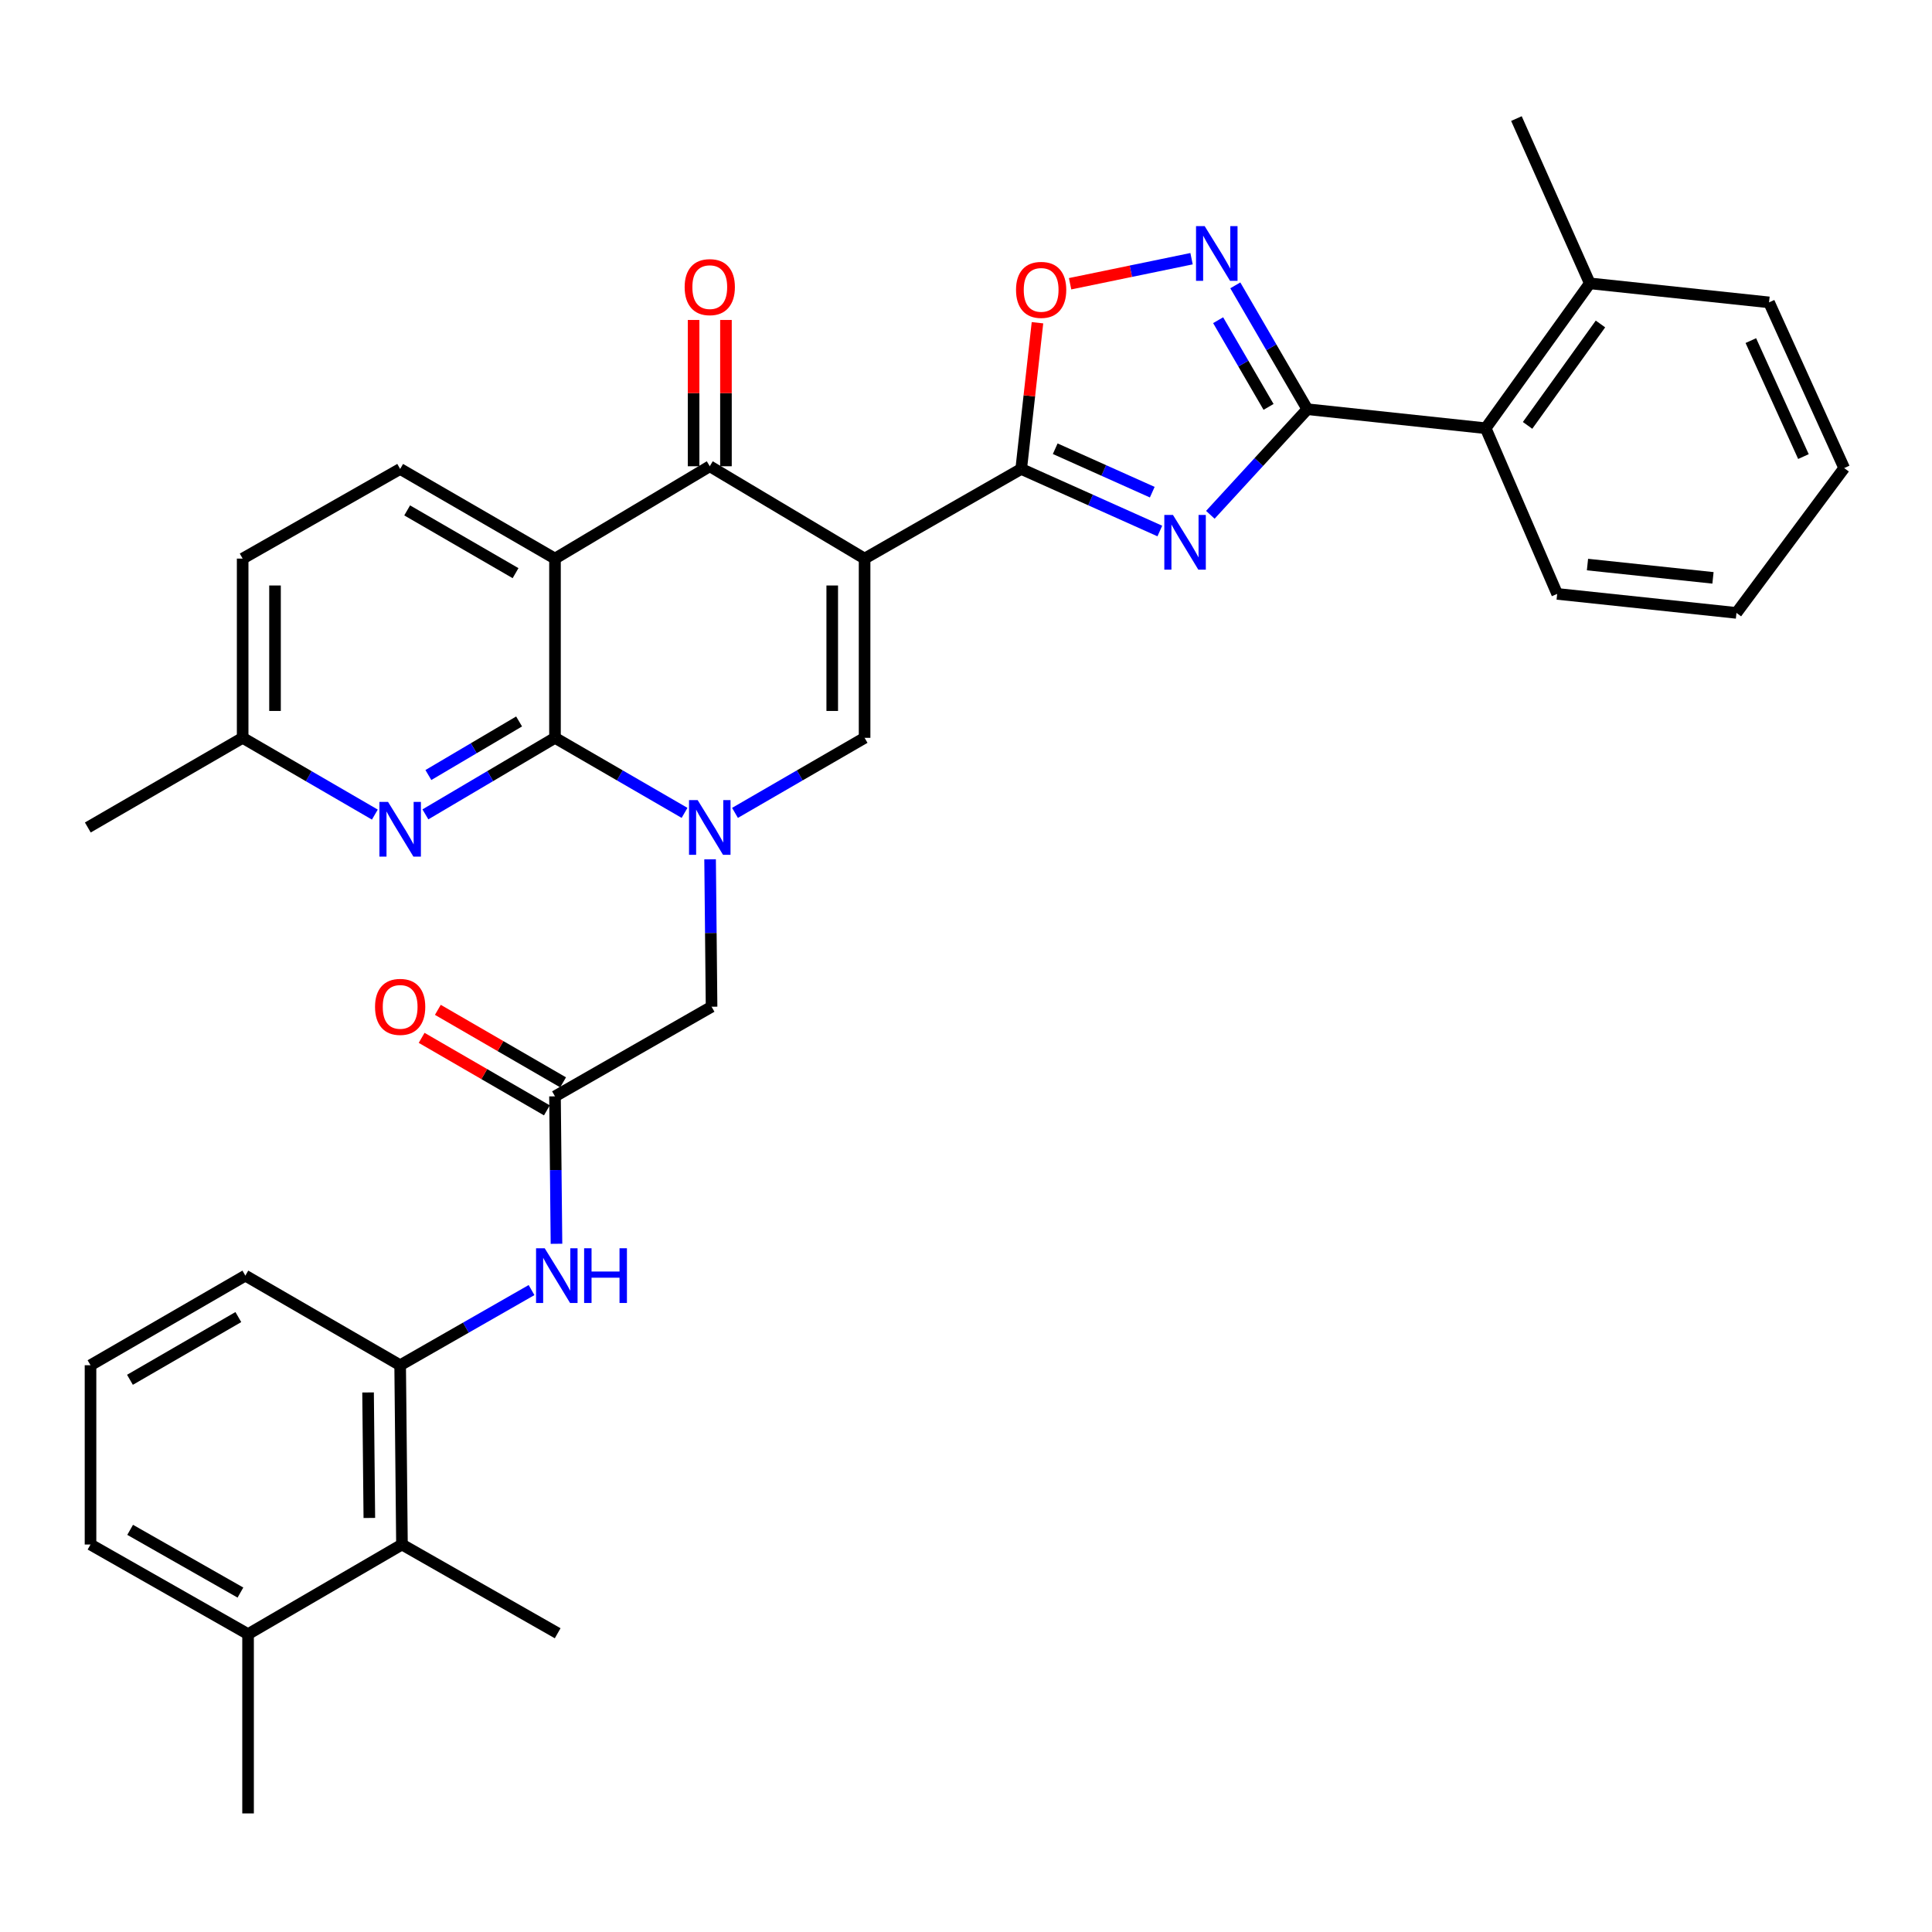 <?xml version='1.0' encoding='iso-8859-1'?>
<svg version='1.1' baseProfile='full'
              xmlns='http://www.w3.org/2000/svg'
                      xmlns:rdkit='http://www.rdkit.org/xml'
                      xmlns:xlink='http://www.w3.org/1999/xlink'
                  xml:space='preserve'
width='1000px' height='1000px' viewBox='0 0 1000 1000'>
<!-- END OF HEADER -->
<rect style='opacity:1.0;fill:#FFFFFF;stroke:none' width='1000' height='1000' x='0' y='0'> </rect>
<path class='bond-3' d='M 447.511,289.132 L 528.575,242.728' style='fill:none;fill-rule:evenodd;stroke:#000000;stroke-width:6px;stroke-linecap:butt;stroke-linejoin:miter;stroke-opacity:1' />
<path class='bond-5' d='M 447.511,289.132 L 367.377,241.332' style='fill:none;fill-rule:evenodd;stroke:#000000;stroke-width:6px;stroke-linecap:butt;stroke-linejoin:miter;stroke-opacity:1' />
<path class='bond-7' d='M 447.511,289.132 L 447.511,381.902' style='fill:none;fill-rule:evenodd;stroke:#000000;stroke-width:6px;stroke-linecap:butt;stroke-linejoin:miter;stroke-opacity:1' />
<path class='bond-7' d='M 430.762,303.047 L 430.762,367.986' style='fill:none;fill-rule:evenodd;stroke:#000000;stroke-width:6px;stroke-linecap:butt;stroke-linejoin:miter;stroke-opacity:1' />
<path class='bond-0' d='M 380.432,420.746 L 413.971,401.324' style='fill:none;fill-rule:evenodd;stroke:#0000FF;stroke-width:6px;stroke-linecap:butt;stroke-linejoin:miter;stroke-opacity:1' />
<path class='bond-0' d='M 413.971,401.324 L 447.511,381.902' style='fill:none;fill-rule:evenodd;stroke:#000000;stroke-width:6px;stroke-linecap:butt;stroke-linejoin:miter;stroke-opacity:1' />
<path class='bond-2' d='M 354.322,420.744 L 320.792,401.323' style='fill:none;fill-rule:evenodd;stroke:#0000FF;stroke-width:6px;stroke-linecap:butt;stroke-linejoin:miter;stroke-opacity:1' />
<path class='bond-2' d='M 320.792,401.323 L 287.262,381.902' style='fill:none;fill-rule:evenodd;stroke:#000000;stroke-width:6px;stroke-linecap:butt;stroke-linejoin:miter;stroke-opacity:1' />
<path class='bond-15' d='M 367.542,444.785 L 367.925,482.93' style='fill:none;fill-rule:evenodd;stroke:#0000FF;stroke-width:6px;stroke-linecap:butt;stroke-linejoin:miter;stroke-opacity:1' />
<path class='bond-15' d='M 367.925,482.93 L 368.307,521.076' style='fill:none;fill-rule:evenodd;stroke:#000000;stroke-width:6px;stroke-linecap:butt;stroke-linejoin:miter;stroke-opacity:1' />
<path class='bond-1' d='M 600.327,274.853 L 564.451,258.791' style='fill:none;fill-rule:evenodd;stroke:#0000FF;stroke-width:6px;stroke-linecap:butt;stroke-linejoin:miter;stroke-opacity:1' />
<path class='bond-1' d='M 564.451,258.791 L 528.575,242.728' style='fill:none;fill-rule:evenodd;stroke:#000000;stroke-width:6px;stroke-linecap:butt;stroke-linejoin:miter;stroke-opacity:1' />
<path class='bond-1' d='M 596.408,254.748 L 571.295,243.504' style='fill:none;fill-rule:evenodd;stroke:#0000FF;stroke-width:6px;stroke-linecap:butt;stroke-linejoin:miter;stroke-opacity:1' />
<path class='bond-1' d='M 571.295,243.504 L 546.182,232.26' style='fill:none;fill-rule:evenodd;stroke:#000000;stroke-width:6px;stroke-linecap:butt;stroke-linejoin:miter;stroke-opacity:1' />
<path class='bond-6' d='M 626.468,266.463 L 651.571,239.136' style='fill:none;fill-rule:evenodd;stroke:#0000FF;stroke-width:6px;stroke-linecap:butt;stroke-linejoin:miter;stroke-opacity:1' />
<path class='bond-6' d='M 651.571,239.136 L 676.673,211.808' style='fill:none;fill-rule:evenodd;stroke:#000000;stroke-width:6px;stroke-linecap:butt;stroke-linejoin:miter;stroke-opacity:1' />
<path class='bond-10' d='M 287.262,381.902 L 253.723,401.71' style='fill:none;fill-rule:evenodd;stroke:#000000;stroke-width:6px;stroke-linecap:butt;stroke-linejoin:miter;stroke-opacity:1' />
<path class='bond-10' d='M 253.723,401.71 L 220.185,421.518' style='fill:none;fill-rule:evenodd;stroke:#0000FF;stroke-width:6px;stroke-linecap:butt;stroke-linejoin:miter;stroke-opacity:1' />
<path class='bond-10' d='M 268.683,373.423 L 245.206,387.289' style='fill:none;fill-rule:evenodd;stroke:#000000;stroke-width:6px;stroke-linecap:butt;stroke-linejoin:miter;stroke-opacity:1' />
<path class='bond-10' d='M 245.206,387.289 L 221.729,401.155' style='fill:none;fill-rule:evenodd;stroke:#0000FF;stroke-width:6px;stroke-linecap:butt;stroke-linejoin:miter;stroke-opacity:1' />
<path class='bond-35' d='M 287.262,381.902 L 287.262,289.132' style='fill:none;fill-rule:evenodd;stroke:#000000;stroke-width:6px;stroke-linecap:butt;stroke-linejoin:miter;stroke-opacity:1' />
<path class='bond-9' d='M 528.575,242.728 L 532.784,204.89' style='fill:none;fill-rule:evenodd;stroke:#000000;stroke-width:6px;stroke-linecap:butt;stroke-linejoin:miter;stroke-opacity:1' />
<path class='bond-9' d='M 532.784,204.89 L 536.993,167.052' style='fill:none;fill-rule:evenodd;stroke:#FF0000;stroke-width:6px;stroke-linecap:butt;stroke-linejoin:miter;stroke-opacity:1' />
<path class='bond-4' d='M 287.262,289.132 L 367.377,241.332' style='fill:none;fill-rule:evenodd;stroke:#000000;stroke-width:6px;stroke-linecap:butt;stroke-linejoin:miter;stroke-opacity:1' />
<path class='bond-16' d='M 287.262,289.132 L 207.118,242.728' style='fill:none;fill-rule:evenodd;stroke:#000000;stroke-width:6px;stroke-linecap:butt;stroke-linejoin:miter;stroke-opacity:1' />
<path class='bond-16' d='M 266.848,296.666 L 210.747,264.183' style='fill:none;fill-rule:evenodd;stroke:#000000;stroke-width:6px;stroke-linecap:butt;stroke-linejoin:miter;stroke-opacity:1' />
<path class='bond-18' d='M 375.751,241.332 L 375.751,203.473' style='fill:none;fill-rule:evenodd;stroke:#000000;stroke-width:6px;stroke-linecap:butt;stroke-linejoin:miter;stroke-opacity:1' />
<path class='bond-18' d='M 375.751,203.473 L 375.751,165.614' style='fill:none;fill-rule:evenodd;stroke:#FF0000;stroke-width:6px;stroke-linecap:butt;stroke-linejoin:miter;stroke-opacity:1' />
<path class='bond-18' d='M 359.003,241.332 L 359.003,203.473' style='fill:none;fill-rule:evenodd;stroke:#000000;stroke-width:6px;stroke-linecap:butt;stroke-linejoin:miter;stroke-opacity:1' />
<path class='bond-18' d='M 359.003,203.473 L 359.003,165.614' style='fill:none;fill-rule:evenodd;stroke:#FF0000;stroke-width:6px;stroke-linecap:butt;stroke-linejoin:miter;stroke-opacity:1' />
<path class='bond-14' d='M 676.673,211.808 L 768.987,221.653' style='fill:none;fill-rule:evenodd;stroke:#000000;stroke-width:6px;stroke-linecap:butt;stroke-linejoin:miter;stroke-opacity:1' />
<path class='bond-36' d='M 676.673,211.808 L 658.033,179.754' style='fill:none;fill-rule:evenodd;stroke:#000000;stroke-width:6px;stroke-linecap:butt;stroke-linejoin:miter;stroke-opacity:1' />
<path class='bond-36' d='M 658.033,179.754 L 639.393,147.7' style='fill:none;fill-rule:evenodd;stroke:#0000FF;stroke-width:6px;stroke-linecap:butt;stroke-linejoin:miter;stroke-opacity:1' />
<path class='bond-36' d='M 656.602,210.611 L 643.554,188.173' style='fill:none;fill-rule:evenodd;stroke:#000000;stroke-width:6px;stroke-linecap:butt;stroke-linejoin:miter;stroke-opacity:1' />
<path class='bond-36' d='M 643.554,188.173 L 630.506,165.735' style='fill:none;fill-rule:evenodd;stroke:#0000FF;stroke-width:6px;stroke-linecap:butt;stroke-linejoin:miter;stroke-opacity:1' />
<path class='bond-8' d='M 616.743,133.902 L 585.312,140.385' style='fill:none;fill-rule:evenodd;stroke:#0000FF;stroke-width:6px;stroke-linecap:butt;stroke-linejoin:miter;stroke-opacity:1' />
<path class='bond-8' d='M 585.312,140.385 L 553.882,146.867' style='fill:none;fill-rule:evenodd;stroke:#FF0000;stroke-width:6px;stroke-linecap:butt;stroke-linejoin:miter;stroke-opacity:1' />
<path class='bond-22' d='M 194.022,421.632 L 159.81,401.767' style='fill:none;fill-rule:evenodd;stroke:#0000FF;stroke-width:6px;stroke-linecap:butt;stroke-linejoin:miter;stroke-opacity:1' />
<path class='bond-22' d='M 159.81,401.767 L 125.598,381.902' style='fill:none;fill-rule:evenodd;stroke:#000000;stroke-width:6px;stroke-linecap:butt;stroke-linejoin:miter;stroke-opacity:1' />
<path class='bond-11' d='M 287.262,567.47 L 368.307,521.076' style='fill:none;fill-rule:evenodd;stroke:#000000;stroke-width:6px;stroke-linecap:butt;stroke-linejoin:miter;stroke-opacity:1' />
<path class='bond-12' d='M 287.262,567.47 L 287.648,605.624' style='fill:none;fill-rule:evenodd;stroke:#000000;stroke-width:6px;stroke-linecap:butt;stroke-linejoin:miter;stroke-opacity:1' />
<path class='bond-12' d='M 287.648,605.624 L 288.034,643.779' style='fill:none;fill-rule:evenodd;stroke:#0000FF;stroke-width:6px;stroke-linecap:butt;stroke-linejoin:miter;stroke-opacity:1' />
<path class='bond-19' d='M 291.457,560.222 L 259.043,541.458' style='fill:none;fill-rule:evenodd;stroke:#000000;stroke-width:6px;stroke-linecap:butt;stroke-linejoin:miter;stroke-opacity:1' />
<path class='bond-19' d='M 259.043,541.458 L 226.629,522.694' style='fill:none;fill-rule:evenodd;stroke:#FF0000;stroke-width:6px;stroke-linecap:butt;stroke-linejoin:miter;stroke-opacity:1' />
<path class='bond-19' d='M 283.066,574.718 L 250.652,555.953' style='fill:none;fill-rule:evenodd;stroke:#000000;stroke-width:6px;stroke-linecap:butt;stroke-linejoin:miter;stroke-opacity:1' />
<path class='bond-19' d='M 250.652,555.953 L 218.238,537.189' style='fill:none;fill-rule:evenodd;stroke:#FF0000;stroke-width:6px;stroke-linecap:butt;stroke-linejoin:miter;stroke-opacity:1' />
<path class='bond-13' d='M 275.126,667.739 L 241.122,687.191' style='fill:none;fill-rule:evenodd;stroke:#0000FF;stroke-width:6px;stroke-linecap:butt;stroke-linejoin:miter;stroke-opacity:1' />
<path class='bond-13' d='M 241.122,687.191 L 207.118,706.644' style='fill:none;fill-rule:evenodd;stroke:#000000;stroke-width:6px;stroke-linecap:butt;stroke-linejoin:miter;stroke-opacity:1' />
<path class='bond-17' d='M 207.118,706.644 L 208.058,799.442' style='fill:none;fill-rule:evenodd;stroke:#000000;stroke-width:6px;stroke-linecap:butt;stroke-linejoin:miter;stroke-opacity:1' />
<path class='bond-17' d='M 190.511,720.733 L 191.169,785.692' style='fill:none;fill-rule:evenodd;stroke:#000000;stroke-width:6px;stroke-linecap:butt;stroke-linejoin:miter;stroke-opacity:1' />
<path class='bond-24' d='M 207.118,706.644 L 126.994,660.259' style='fill:none;fill-rule:evenodd;stroke:#000000;stroke-width:6px;stroke-linecap:butt;stroke-linejoin:miter;stroke-opacity:1' />
<path class='bond-20' d='M 768.987,221.653 L 822.881,146.664' style='fill:none;fill-rule:evenodd;stroke:#000000;stroke-width:6px;stroke-linecap:butt;stroke-linejoin:miter;stroke-opacity:1' />
<path class='bond-20' d='M 790.671,220.179 L 828.397,167.687' style='fill:none;fill-rule:evenodd;stroke:#000000;stroke-width:6px;stroke-linecap:butt;stroke-linejoin:miter;stroke-opacity:1' />
<path class='bond-26' d='M 768.987,221.653 L 805.992,307.397' style='fill:none;fill-rule:evenodd;stroke:#000000;stroke-width:6px;stroke-linecap:butt;stroke-linejoin:miter;stroke-opacity:1' />
<path class='bond-23' d='M 207.118,242.728 L 125.598,289.132' style='fill:none;fill-rule:evenodd;stroke:#000000;stroke-width:6px;stroke-linecap:butt;stroke-linejoin:miter;stroke-opacity:1' />
<path class='bond-21' d='M 208.058,799.442 L 128.399,845.827' style='fill:none;fill-rule:evenodd;stroke:#000000;stroke-width:6px;stroke-linecap:butt;stroke-linejoin:miter;stroke-opacity:1' />
<path class='bond-27' d='M 208.058,799.442 L 288.648,845.371' style='fill:none;fill-rule:evenodd;stroke:#000000;stroke-width:6px;stroke-linecap:butt;stroke-linejoin:miter;stroke-opacity:1' />
<path class='bond-30' d='M 822.881,146.664 L 784.898,61.375' style='fill:none;fill-rule:evenodd;stroke:#000000;stroke-width:6px;stroke-linecap:butt;stroke-linejoin:miter;stroke-opacity:1' />
<path class='bond-31' d='M 822.881,146.664 L 915.651,156.509' style='fill:none;fill-rule:evenodd;stroke:#000000;stroke-width:6px;stroke-linecap:butt;stroke-linejoin:miter;stroke-opacity:1' />
<path class='bond-29' d='M 128.399,845.827 L 128.399,938.625' style='fill:none;fill-rule:evenodd;stroke:#000000;stroke-width:6px;stroke-linecap:butt;stroke-linejoin:miter;stroke-opacity:1' />
<path class='bond-39' d='M 128.399,845.827 L 46.85,799.442' style='fill:none;fill-rule:evenodd;stroke:#000000;stroke-width:6px;stroke-linecap:butt;stroke-linejoin:miter;stroke-opacity:1' />
<path class='bond-39' d='M 124.447,824.31 L 67.364,791.841' style='fill:none;fill-rule:evenodd;stroke:#000000;stroke-width:6px;stroke-linecap:butt;stroke-linejoin:miter;stroke-opacity:1' />
<path class='bond-32' d='M 125.598,381.902 L 45.455,428.306' style='fill:none;fill-rule:evenodd;stroke:#000000;stroke-width:6px;stroke-linecap:butt;stroke-linejoin:miter;stroke-opacity:1' />
<path class='bond-37' d='M 125.598,381.902 L 125.598,289.132' style='fill:none;fill-rule:evenodd;stroke:#000000;stroke-width:6px;stroke-linecap:butt;stroke-linejoin:miter;stroke-opacity:1' />
<path class='bond-37' d='M 142.347,367.986 L 142.347,303.047' style='fill:none;fill-rule:evenodd;stroke:#000000;stroke-width:6px;stroke-linecap:butt;stroke-linejoin:miter;stroke-opacity:1' />
<path class='bond-25' d='M 126.994,660.259 L 46.85,706.644' style='fill:none;fill-rule:evenodd;stroke:#000000;stroke-width:6px;stroke-linecap:butt;stroke-linejoin:miter;stroke-opacity:1' />
<path class='bond-25' d='M 123.362,681.712 L 67.262,714.182' style='fill:none;fill-rule:evenodd;stroke:#000000;stroke-width:6px;stroke-linecap:butt;stroke-linejoin:miter;stroke-opacity:1' />
<path class='bond-28' d='M 46.85,706.644 L 46.85,799.442' style='fill:none;fill-rule:evenodd;stroke:#000000;stroke-width:6px;stroke-linecap:butt;stroke-linejoin:miter;stroke-opacity:1' />
<path class='bond-33' d='M 805.992,307.397 L 898.79,317.233' style='fill:none;fill-rule:evenodd;stroke:#000000;stroke-width:6px;stroke-linecap:butt;stroke-linejoin:miter;stroke-opacity:1' />
<path class='bond-33' d='M 821.677,292.217 L 886.636,299.102' style='fill:none;fill-rule:evenodd;stroke:#000000;stroke-width:6px;stroke-linecap:butt;stroke-linejoin:miter;stroke-opacity:1' />
<path class='bond-38' d='M 915.651,156.509 L 954.545,242.272' style='fill:none;fill-rule:evenodd;stroke:#000000;stroke-width:6px;stroke-linecap:butt;stroke-linejoin:miter;stroke-opacity:1' />
<path class='bond-38' d='M 906.232,176.291 L 933.458,236.325' style='fill:none;fill-rule:evenodd;stroke:#000000;stroke-width:6px;stroke-linecap:butt;stroke-linejoin:miter;stroke-opacity:1' />
<path class='bond-34' d='M 898.79,317.233 L 954.545,242.272' style='fill:none;fill-rule:evenodd;stroke:#000000;stroke-width:6px;stroke-linecap:butt;stroke-linejoin:miter;stroke-opacity:1' />
<path  class='atom-1' d='M 361.117 414.146
L 370.397 429.146
Q 371.317 430.626, 372.797 433.306
Q 374.277 435.986, 374.357 436.146
L 374.357 414.146
L 378.117 414.146
L 378.117 442.466
L 374.237 442.466
L 364.277 426.066
Q 363.117 424.146, 361.877 421.946
Q 360.677 419.746, 360.317 419.066
L 360.317 442.466
L 356.637 442.466
L 356.637 414.146
L 361.117 414.146
' fill='#0000FF'/>
<path  class='atom-2' d='M 607.13 266.542
L 616.41 281.542
Q 617.33 283.022, 618.81 285.702
Q 620.29 288.382, 620.37 288.542
L 620.37 266.542
L 624.13 266.542
L 624.13 294.862
L 620.25 294.862
L 610.29 278.462
Q 609.13 276.542, 607.89 274.342
Q 606.69 272.142, 606.33 271.462
L 606.33 294.862
L 602.65 294.862
L 602.65 266.542
L 607.13 266.542
' fill='#0000FF'/>
<path  class='atom-9' d='M 623.544 117.049
L 632.824 132.049
Q 633.744 133.529, 635.224 136.209
Q 636.704 138.889, 636.784 139.049
L 636.784 117.049
L 640.544 117.049
L 640.544 145.369
L 636.664 145.369
L 626.704 128.969
Q 625.544 127.049, 624.304 124.849
Q 623.104 122.649, 622.744 121.969
L 622.744 145.369
L 619.064 145.369
L 619.064 117.049
L 623.544 117.049
' fill='#0000FF'/>
<path  class='atom-10' d='M 525.895 150.038
Q 525.895 143.238, 529.255 139.438
Q 532.615 135.638, 538.895 135.638
Q 545.175 135.638, 548.535 139.438
Q 551.895 143.238, 551.895 150.038
Q 551.895 156.918, 548.495 160.838
Q 545.095 164.718, 538.895 164.718
Q 532.655 164.718, 529.255 160.838
Q 525.895 156.958, 525.895 150.038
M 538.895 161.518
Q 543.215 161.518, 545.535 158.638
Q 547.895 155.718, 547.895 150.038
Q 547.895 144.478, 545.535 141.678
Q 543.215 138.838, 538.895 138.838
Q 534.575 138.838, 532.215 141.638
Q 529.895 144.438, 529.895 150.038
Q 529.895 155.758, 532.215 158.638
Q 534.575 161.518, 538.895 161.518
' fill='#FF0000'/>
<path  class='atom-11' d='M 200.858 415.076
L 210.138 430.076
Q 211.058 431.556, 212.538 434.236
Q 214.018 436.916, 214.098 437.076
L 214.098 415.076
L 217.858 415.076
L 217.858 443.396
L 213.978 443.396
L 204.018 426.996
Q 202.858 425.076, 201.618 422.876
Q 200.418 420.676, 200.058 419.996
L 200.058 443.396
L 196.378 443.396
L 196.378 415.076
L 200.858 415.076
' fill='#0000FF'/>
<path  class='atom-13' d='M 281.941 646.099
L 291.221 661.099
Q 292.141 662.579, 293.621 665.259
Q 295.101 667.939, 295.181 668.099
L 295.181 646.099
L 298.941 646.099
L 298.941 674.419
L 295.061 674.419
L 285.101 658.019
Q 283.941 656.099, 282.701 653.899
Q 281.501 651.699, 281.141 651.019
L 281.141 674.419
L 277.461 674.419
L 277.461 646.099
L 281.941 646.099
' fill='#0000FF'/>
<path  class='atom-13' d='M 302.341 646.099
L 306.181 646.099
L 306.181 658.139
L 320.661 658.139
L 320.661 646.099
L 324.501 646.099
L 324.501 674.419
L 320.661 674.419
L 320.661 661.339
L 306.181 661.339
L 306.181 674.419
L 302.341 674.419
L 302.341 646.099
' fill='#0000FF'/>
<path  class='atom-19' d='M 354.377 148.614
Q 354.377 141.814, 357.737 138.014
Q 361.097 134.214, 367.377 134.214
Q 373.657 134.214, 377.017 138.014
Q 380.377 141.814, 380.377 148.614
Q 380.377 155.494, 376.977 159.414
Q 373.577 163.294, 367.377 163.294
Q 361.137 163.294, 357.737 159.414
Q 354.377 155.534, 354.377 148.614
M 367.377 160.094
Q 371.697 160.094, 374.017 157.214
Q 376.377 154.294, 376.377 148.614
Q 376.377 143.054, 374.017 140.254
Q 371.697 137.414, 367.377 137.414
Q 363.057 137.414, 360.697 140.214
Q 358.377 143.014, 358.377 148.614
Q 358.377 154.334, 360.697 157.214
Q 363.057 160.094, 367.377 160.094
' fill='#FF0000'/>
<path  class='atom-20' d='M 194.118 521.156
Q 194.118 514.356, 197.478 510.556
Q 200.838 506.756, 207.118 506.756
Q 213.398 506.756, 216.758 510.556
Q 220.118 514.356, 220.118 521.156
Q 220.118 528.036, 216.718 531.956
Q 213.318 535.836, 207.118 535.836
Q 200.878 535.836, 197.478 531.956
Q 194.118 528.076, 194.118 521.156
M 207.118 532.636
Q 211.438 532.636, 213.758 529.756
Q 216.118 526.836, 216.118 521.156
Q 216.118 515.596, 213.758 512.796
Q 211.438 509.956, 207.118 509.956
Q 202.798 509.956, 200.438 512.756
Q 198.118 515.556, 198.118 521.156
Q 198.118 526.876, 200.438 529.756
Q 202.798 532.636, 207.118 532.636
' fill='#FF0000'/>
</svg>
